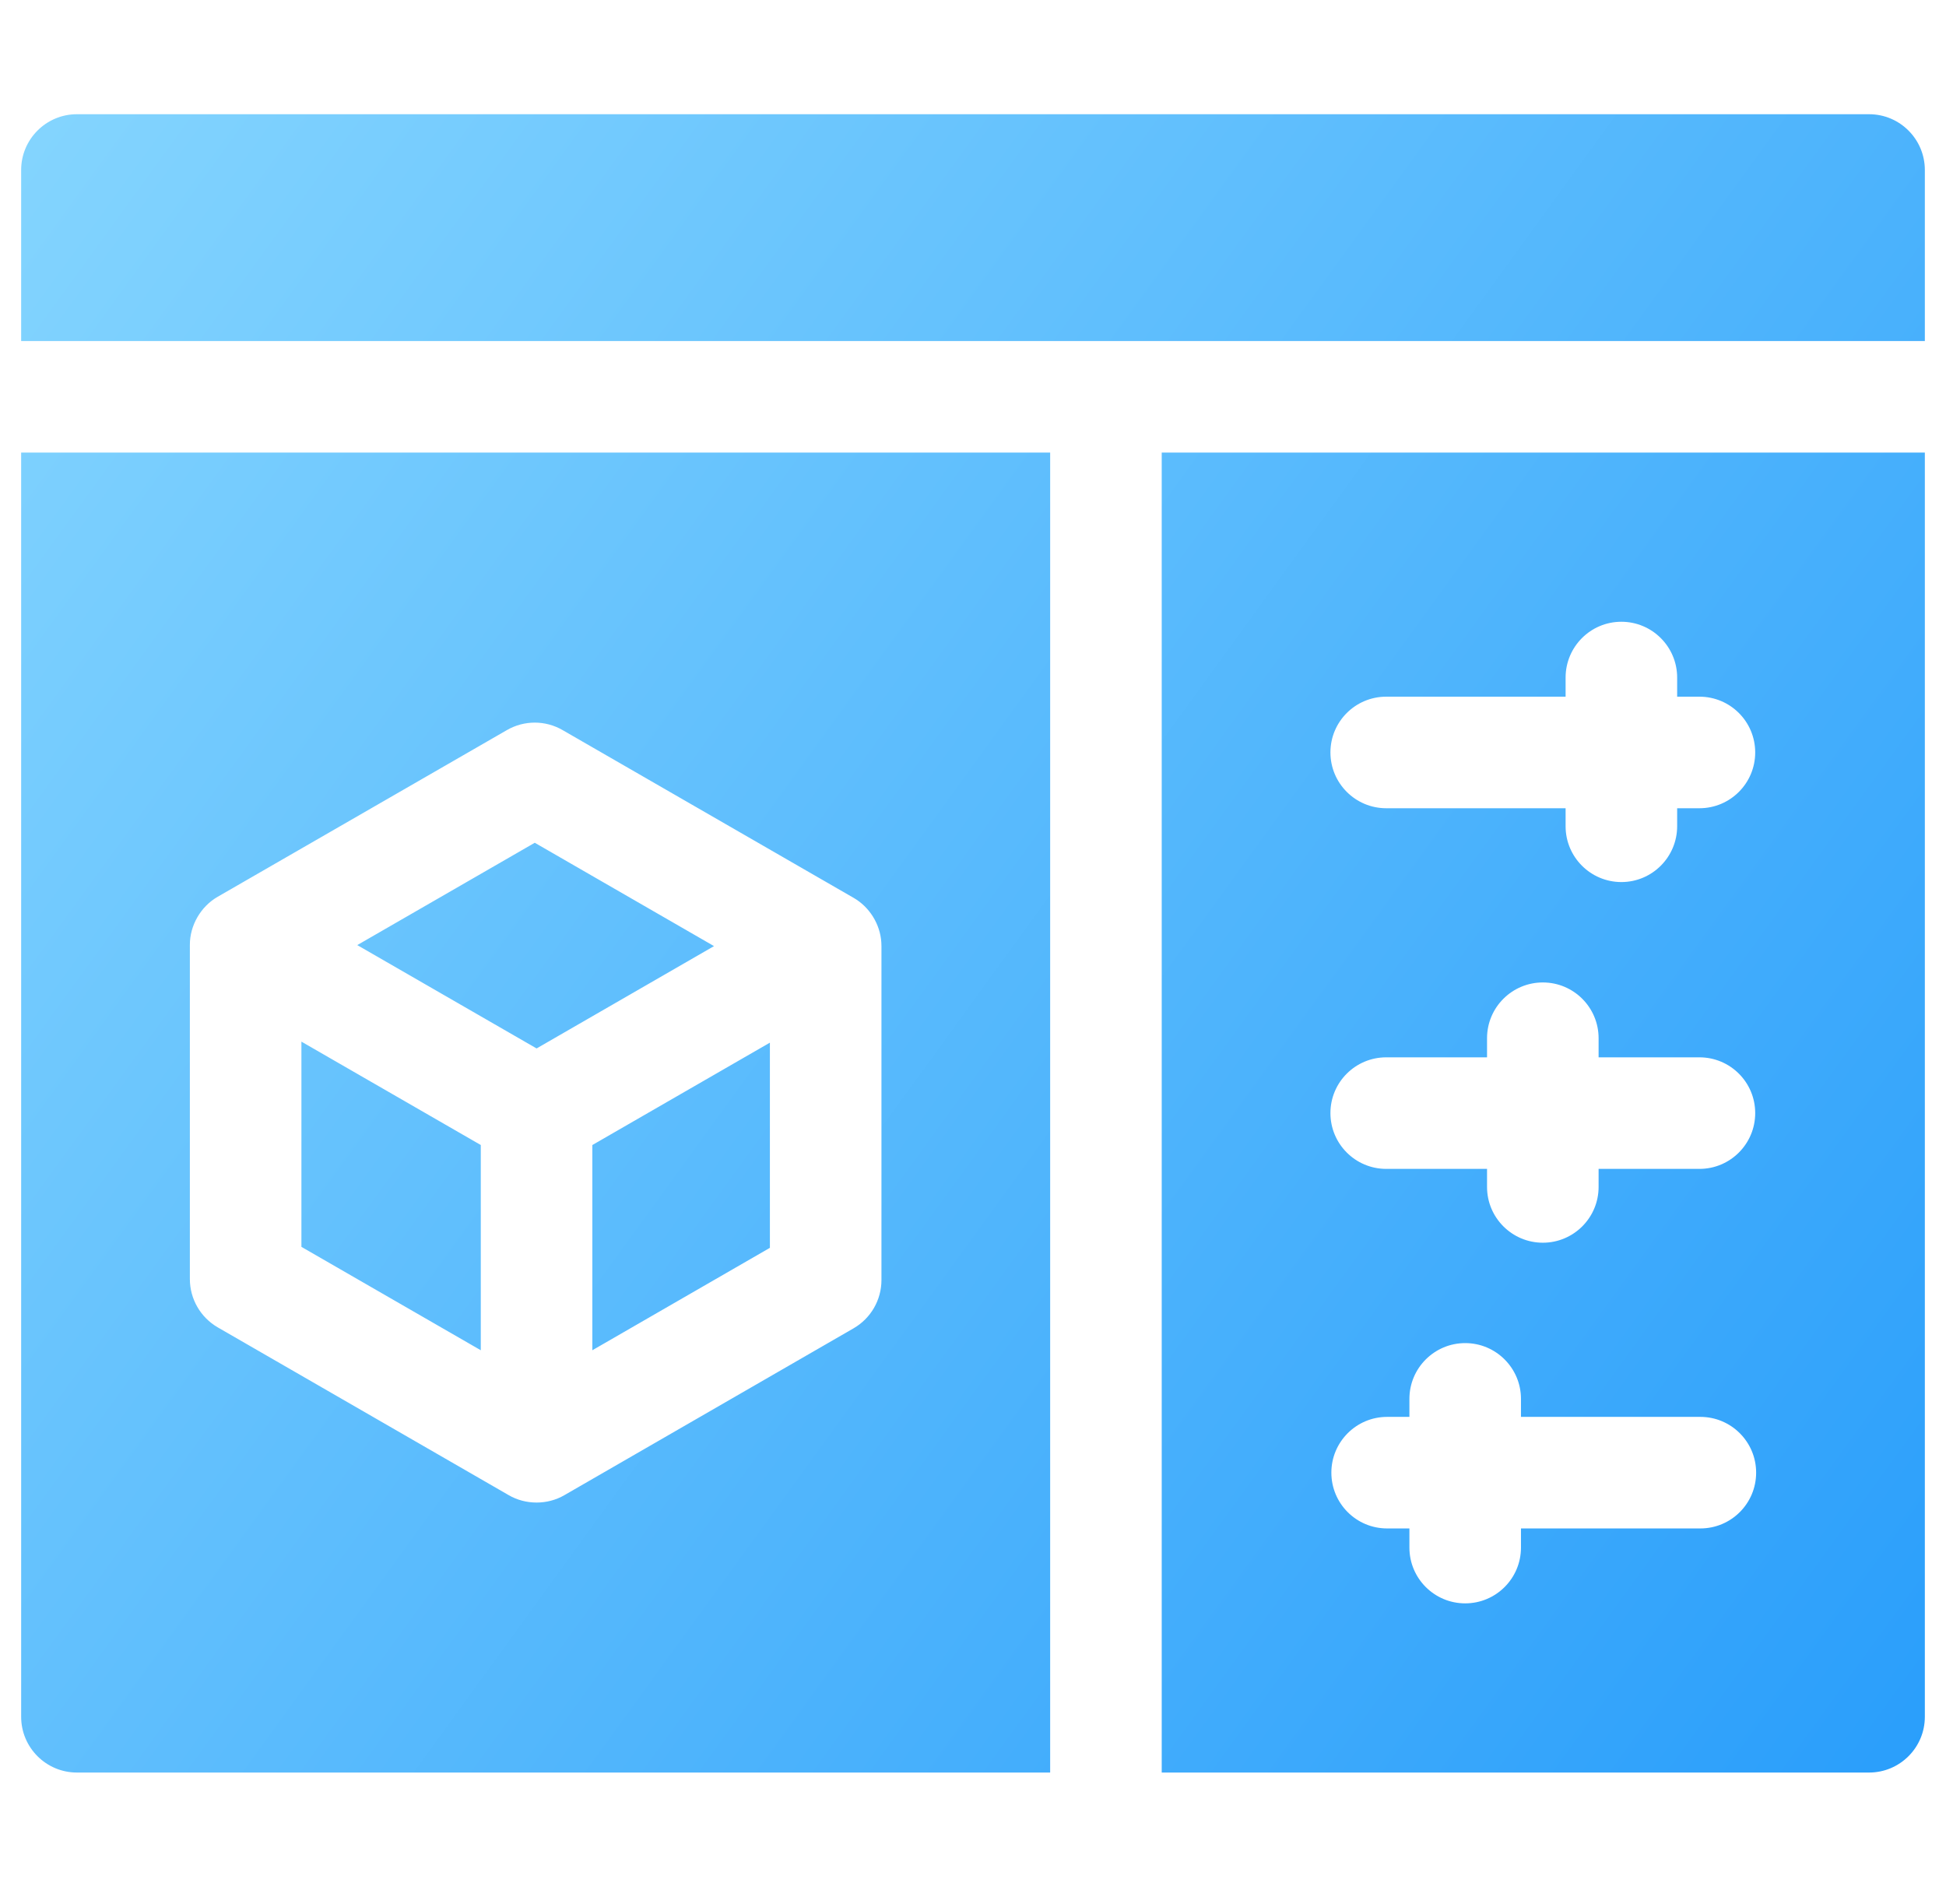<svg xmlns="http://www.w3.org/2000/svg" width="46" height="45" viewBox="0 0 46 45" fill="none"><g clip-path="url(#clip0_423_1248)"><path d="M24.824 41.899H1.818C1.091 41.899 0.5 41.309 0.5 40.581V10.698H24.824V41.899ZM45.5 10.698V40.581C45.5 41.309 44.909 41.899 44.182 41.899H27.461V10.698H45.5ZM34.635 31.748C33.906 31.748 33.316 32.339 33.316 33.066V33.492H32.789C32.061 33.492 31.471 34.083 31.471 34.81C31.471 35.539 32.06 36.129 32.789 36.129H33.316V36.582C33.316 37.31 33.906 37.9 34.635 37.9C35.362 37.9 35.953 37.31 35.953 36.582V36.129H40.193C40.922 36.129 41.512 35.539 41.512 34.81C41.512 34.083 40.922 33.492 40.193 33.492H35.953V33.066C35.953 32.339 35.362 31.748 34.635 31.748ZM13.299 17.258C12.892 17.022 12.39 17.022 11.982 17.258L5.147 21.197C4.745 21.427 4.485 21.877 4.488 22.34V30.233C4.488 30.705 4.74 31.14 5.147 31.376L12.023 35.341C12.423 35.575 12.942 35.576 13.342 35.342L20.176 31.399C20.584 31.164 20.836 30.729 20.836 30.258V22.364C20.836 22.334 20.835 22.305 20.833 22.276C20.806 21.844 20.552 21.437 20.176 21.222L13.299 17.258ZM11.365 27.066V31.917L7.125 29.473V24.622L11.365 27.066ZM18.199 29.496L14.002 31.917V27.066L18.199 24.646V29.496ZM36.47 23.223C35.742 23.223 35.151 23.813 35.151 24.541V24.993H32.768C32.039 24.993 31.449 25.583 31.449 26.311C31.449 27.039 32.039 27.63 32.768 27.63H35.151V28.057C35.151 28.784 35.742 29.375 36.47 29.375C37.198 29.375 37.788 28.784 37.788 28.057V27.63H40.172C40.9 27.63 41.49 27.039 41.49 26.311C41.49 25.583 40.9 24.993 40.172 24.993H37.788V24.541C37.788 23.813 37.198 23.223 36.47 23.223ZM16.878 22.364L12.684 24.783L8.445 22.34L12.641 19.921L16.878 22.364ZM38.326 14.697C37.598 14.697 37.008 15.288 37.008 16.016V16.468H32.768C32.039 16.468 31.449 17.058 31.449 17.786C31.449 18.514 32.039 19.105 32.768 19.105H37.008V19.531C37.008 20.259 37.598 20.849 38.326 20.85C39.054 20.85 39.644 20.259 39.645 19.531V19.105H40.172C40.9 19.105 41.49 18.514 41.49 17.786C41.49 17.058 40.9 16.468 40.172 16.468H39.645V16.016C39.645 15.288 39.054 14.697 38.326 14.697ZM44.182 2.7C44.909 2.7 45.5 3.291 45.5 4.019V8.062H0.5V4.019C0.5 3.291 1.091 2.7 1.818 2.7H44.182Z" fill="url(#paint0_linear_423_1248)"></path></g><defs><linearGradient id="paint0_linear_423_1248" x1="-0.691" y1="-16.972" x2="68.985" y2="33.569" gradientUnits="userSpaceOnUse"><stop stop-color="#97E0FF"></stop><stop offset="1" stop-color="#1491FA"></stop></linearGradient><clipPath id="clip0_423_1248"><rect width="45" height="45" fill="white" transform="translate(0.5)"></rect></clipPath></defs></svg>